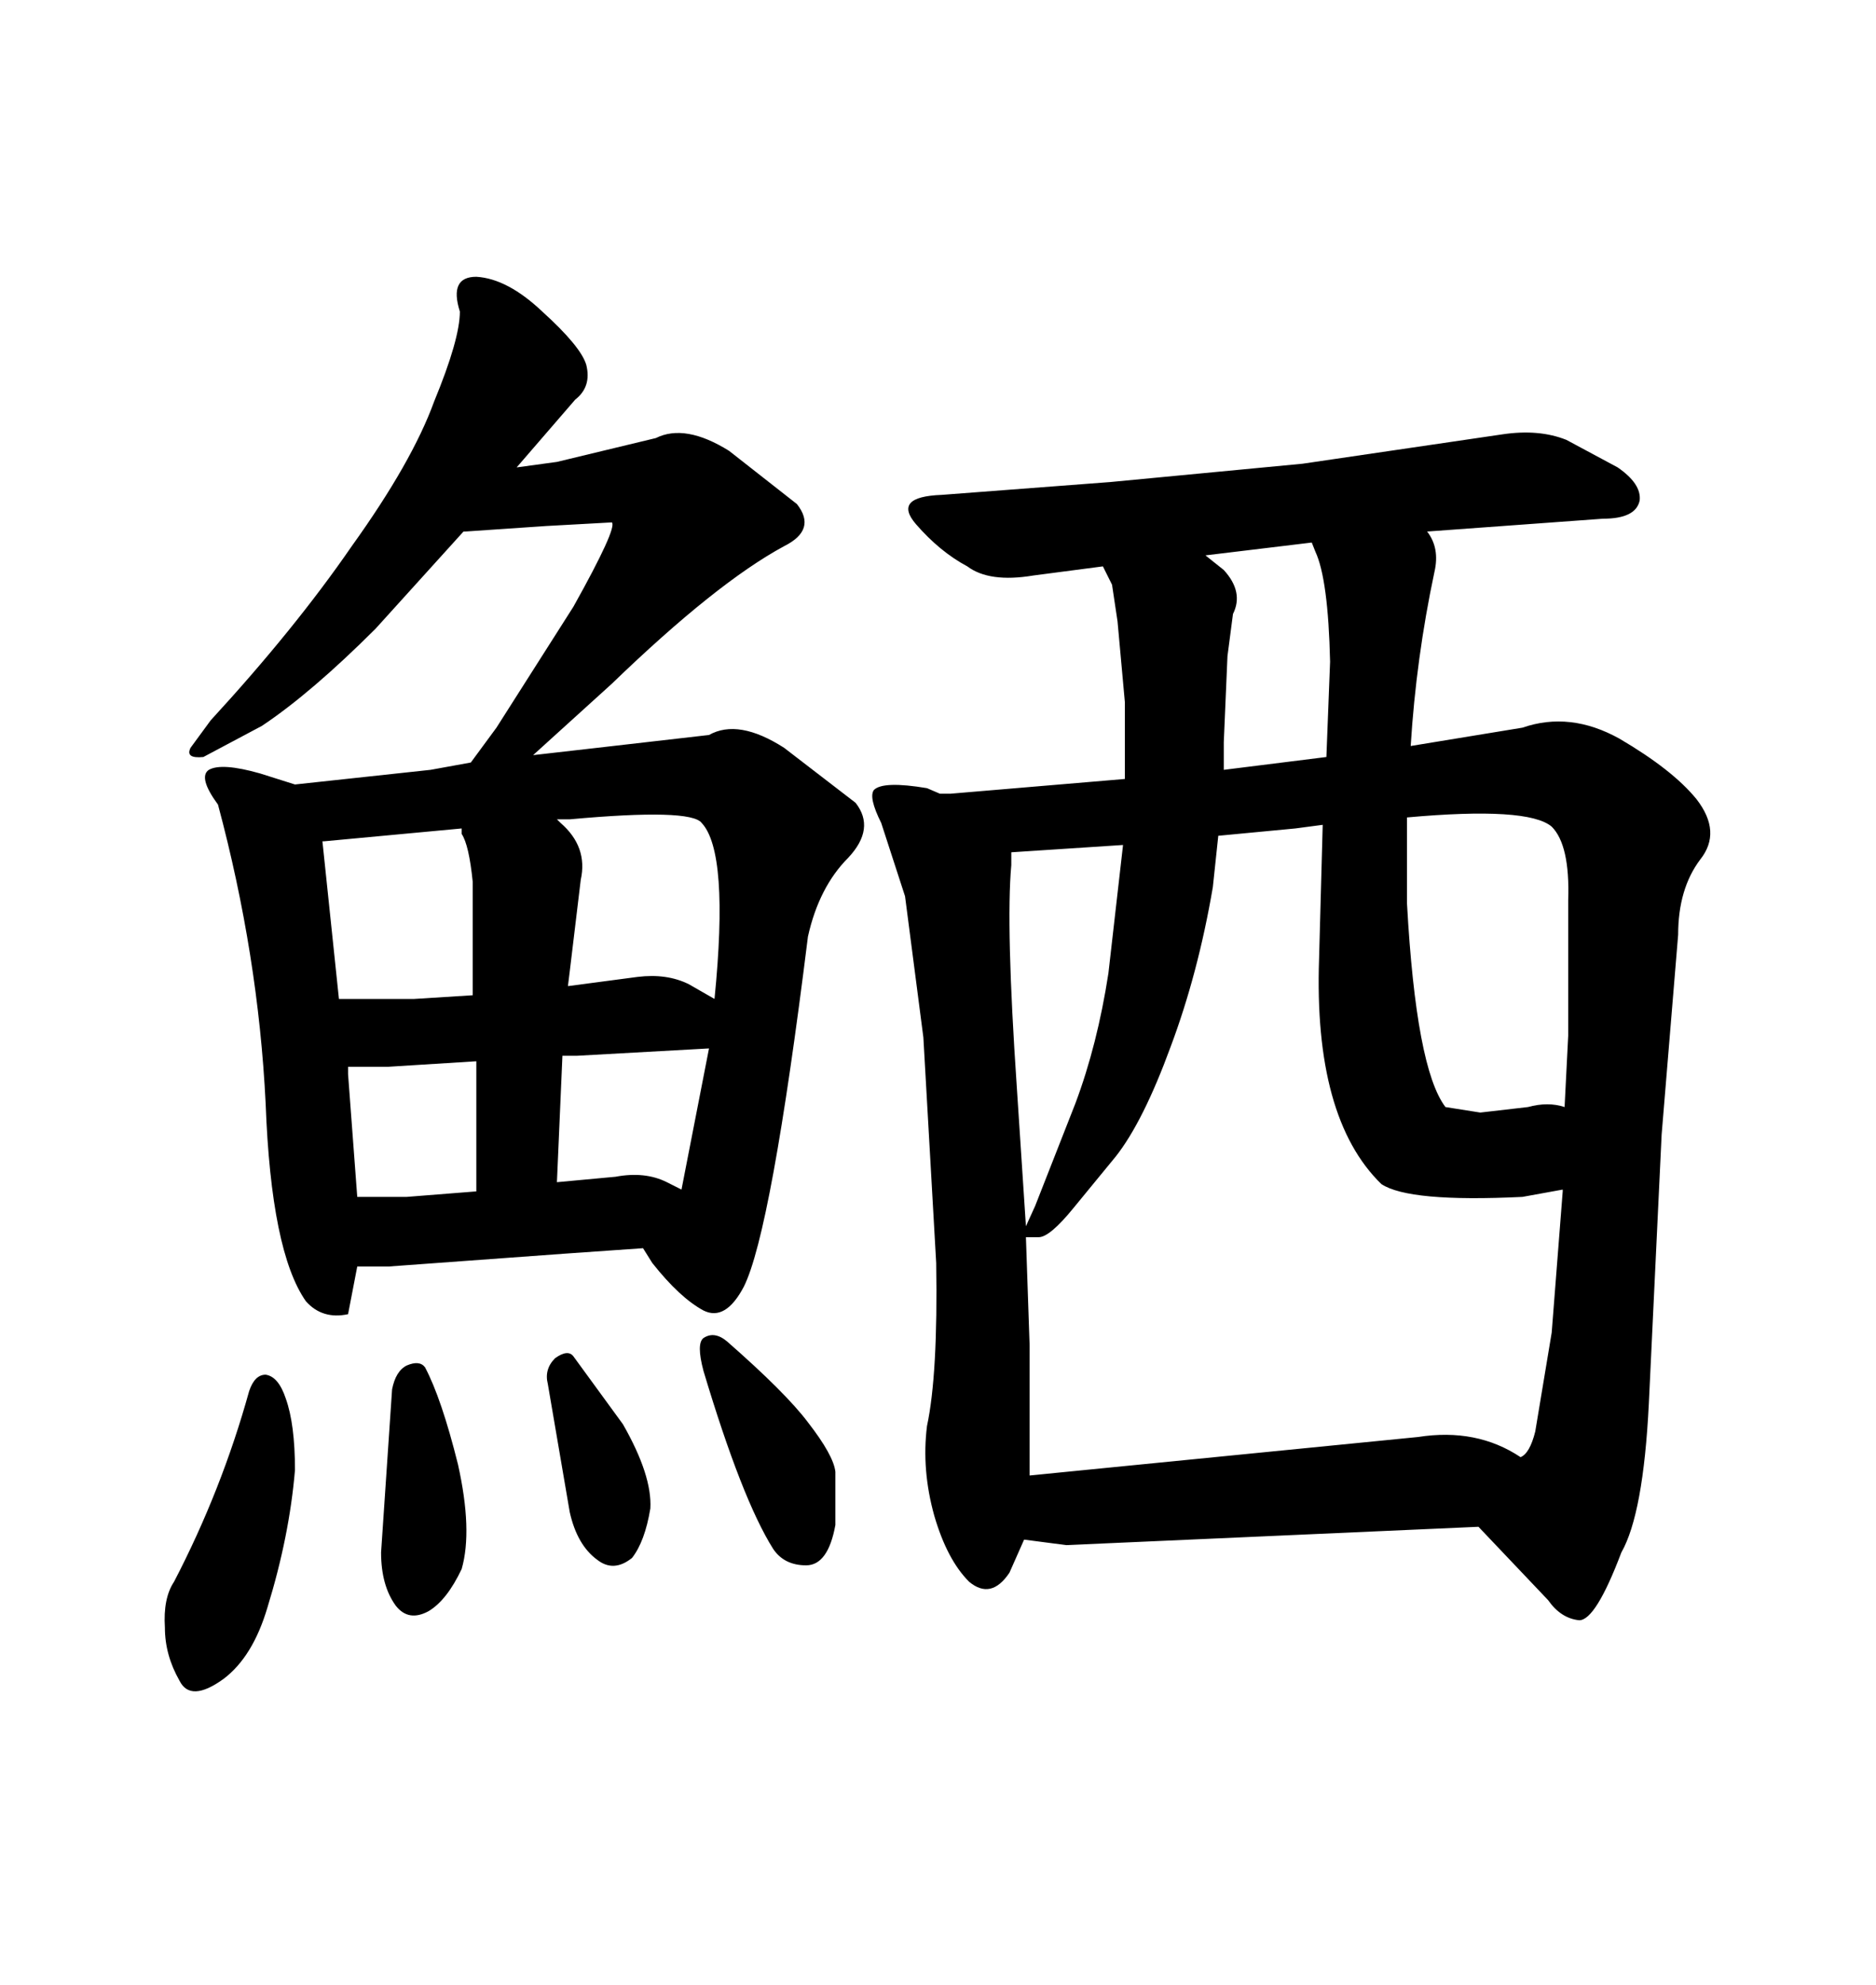 <svg xmlns="http://www.w3.org/2000/svg" xmlns:xlink="http://www.w3.org/1999/xlink" width="300" height="317.285"><path d="M118.95 205.66L118.95 205.66Q123.34 196.88 129.20 149.71L129.20 149.71Q130.96 141.80 135.64 137.11L135.64 137.11Q140.04 132.42 136.82 128.32L136.82 128.32L125.39 119.53Q118.07 114.84 113.38 117.48L113.38 117.48L95.51 119.53L85.25 120.70L97.85 109.28Q114.55 93.16 125.39 87.30L125.39 87.30Q130.66 84.67 127.44 80.57L127.44 80.57L116.60 72.07Q109.57 67.68 104.88 70.02L104.88 70.02L89.06 73.83L82.62 74.71L91.99 63.87Q94.63 61.82 93.75 58.30L93.75 58.30Q92.87 55.37 86.72 49.80L86.72 49.80Q81.15 44.53 76.17 44.24L76.17 44.24Q71.78 44.24 73.54 49.80L73.54 49.80Q73.54 54.20 69.43 64.16L69.43 64.16Q65.92 73.83 56.25 87.30L56.25 87.30Q47.17 100.49 33.69 115.14L33.69 115.14L30.47 119.53Q29.59 121.29 32.52 121.00L32.52 121.00L41.89 116.02Q49.80 110.74 60.06 100.49L60.06 100.49L74.12 84.96L74.41 84.96L87.30 84.08L97.85 83.50Q98.73 84.38 91.70 96.97L91.70 96.97L79.39 116.31L75.29 121.88L68.85 123.05L47.17 125.39L41.60 123.63Q35.45 121.88 33.40 123.05L33.40 123.05Q31.64 124.22 34.86 128.61L34.86 128.61Q41.31 152.64 42.48 176.37L42.48 176.37Q43.36 200.10 48.93 208.01L48.93 208.01Q51.56 210.94 55.66 210.06L55.66 210.06L57.13 202.44L62.11 202.44L90.23 200.39L102.83 199.51L104.30 201.86Q108.69 207.42 112.50 209.47L112.50 209.47Q116.02 211.23 118.95 205.66ZM92.29 168.75L113.38 167.58L108.98 190.14L106.64 188.96Q103.13 187.21 98.44 188.09L98.44 188.09L89.06 188.96L89.94 168.75L92.29 168.75ZM62.11 170.51L76.17 169.63L76.17 190.43L65.04 191.31L57.13 191.31L55.66 171.68L55.66 170.51L62.11 170.51ZM75.59 140.92L75.59 140.92L75.59 159.08L66.21 159.67L54.20 159.67L51.56 134.47L51.86 134.47L73.83 132.42L73.83 133.30Q75 135.06 75.59 140.92ZM90.82 157.62L91.11 155.27L92.87 140.63Q94.04 135.35 89.65 131.54L89.65 131.54L89.06 130.96L91.11 130.96Q110.45 129.20 112.21 131.54L112.21 131.54Q116.60 136.23 114.26 159.67L114.26 159.67L110.16 157.32Q106.64 155.57 101.95 156.15L101.95 156.15L90.82 157.62ZM39.84 222.36L39.84 222.36Q35.45 238.18 27.83 252.83L27.83 252.83Q26.07 255.47 26.37 260.16L26.37 260.16Q26.37 264.55 28.71 268.65L28.71 268.65Q30.47 272.17 35.74 268.36L35.74 268.36Q40.43 264.84 42.77 256.93L42.77 256.93Q46.29 245.51 47.17 234.96L47.17 234.96Q47.17 227.64 45.70 223.54L45.70 223.54Q44.53 220.02 42.48 219.73L42.48 219.73Q40.72 219.73 39.84 222.36ZM62.70 222.07L62.70 222.07L60.94 248.14Q60.94 253.42 63.28 256.64L63.28 256.64Q65.33 259.28 68.55 257.52L68.55 257.52Q71.48 255.76 73.83 250.78L73.83 250.78Q75.59 244.63 73.24 234.08L73.24 234.08Q70.61 223.54 67.97 218.55L67.97 218.55Q67.09 217.38 65.04 218.26L65.04 218.26Q63.28 219.14 62.70 222.07ZM87.60 221.19L87.60 221.19L91.11 241.70Q92.29 246.97 95.51 249.32L95.51 249.32Q98.14 251.37 101.07 249.02L101.07 249.02Q103.13 246.39 104.00 241.11L104.00 241.11Q104.30 235.84 99.61 227.64L99.61 227.64L91.70 216.80Q90.82 215.63 88.77 217.09L88.77 217.09Q87.01 218.85 87.60 221.19ZM116.31 214.45L116.31 214.45Q114.26 212.70 112.50 213.87L112.50 213.87Q111.33 214.75 112.50 219.14L112.50 219.14Q118.65 239.65 123.63 247.56L123.63 247.56Q125.39 250.20 128.91 250.20Q132.42 250.20 133.59 243.75L133.59 243.75L133.59 235.25Q133.30 232.62 129.20 227.34L129.20 227.34Q125.68 222.66 116.31 214.45ZM263.67 224.41L263.67 224.41L265.72 181.35L268.36 149.41Q268.36 142.09 271.88 137.40L271.88 137.40Q275.39 133.01 271.29 127.73L271.29 127.73Q267.48 123.05 258.98 118.07L258.98 118.07Q251.07 113.67 243.46 116.31L243.46 116.31L225.59 119.24Q226.46 105.18 229.39 91.41L229.39 91.41Q230.27 87.60 228.22 84.96L228.22 84.96L256.35 82.91Q261.62 82.91 262.21 79.98L262.21 79.98Q262.50 77.34 258.69 74.71L258.69 74.71L250.49 70.31Q246.09 68.55 240.23 69.43L240.23 69.43L208.30 74.12L177.54 77.05L150.59 79.10Q142.68 79.39 146.48 83.79L146.48 83.79Q150.29 88.18 154.69 90.53L154.69 90.53Q158.20 93.16 165.23 91.99L165.23 91.99L176.37 90.53L177.83 93.46L178.71 99.32L179.88 112.21L179.88 124.51L152.05 126.86L150.29 126.86L148.24 125.98Q141.21 124.80 139.75 126.27L139.75 126.27Q138.87 127.44 140.92 131.54L140.92 131.54L144.73 143.26L147.66 165.82L149.71 201.86Q150 219.73 148.24 227.93L148.24 227.93Q147.36 234.96 149.41 242.29L149.41 242.29Q151.46 249.32 154.98 252.83L154.98 252.83Q158.50 255.76 161.43 251.37L161.43 251.37L163.77 246.09L170.51 246.97L236.43 244.04L247.56 255.76Q249.61 258.69 252.54 258.98L252.54 258.98Q255.18 258.98 259.28 248.14L259.28 248.14Q262.79 241.99 263.67 224.41ZM211.52 131.84L210.94 153.22Q210.06 178.71 220.90 189.26L220.90 189.26Q225.29 192.19 243.46 191.31L243.46 191.31L249.90 190.14L249.90 190.43L248.14 212.99L245.51 228.81Q244.63 232.32 243.16 232.91L243.16 232.91Q236.13 228.22 226.76 229.69L226.76 229.69L164.65 235.84L164.65 215.04L164.06 197.75L166.11 197.75Q167.87 197.75 171.68 193.07L171.68 193.07L178.42 184.86Q182.81 179.30 187.21 167.29L187.21 167.29Q191.60 155.57 193.95 141.80L193.95 141.80L194.82 133.59L207.13 132.42L211.52 131.84ZM236.72 177.83L231.15 176.95Q226.46 170.80 225 144.43L225 144.43L225 130.66Q244.34 128.91 248.14 132.13L248.14 132.13Q251.07 135.06 250.78 143.85L250.78 143.85L250.78 165.53L250.20 176.95Q247.56 176.07 244.34 176.95L244.34 176.95L236.72 177.83ZM209.77 86.72L210.35 88.18Q212.40 92.58 212.70 105.76L212.70 105.76L212.11 121.00L195.70 123.05L195.70 118.65L196.29 104.88L197.17 98.14Q198.93 94.63 195.70 91.11L195.70 91.11L192.77 88.77L209.77 86.72ZM164.06 196.00L162.60 173.73Q160.84 147.95 161.72 138.28L161.72 138.28L161.72 136.23L179.59 135.06L177.25 155.57Q175.49 166.99 171.97 176.37L171.97 176.37L165.53 192.77L164.06 196.00Z"/></svg>